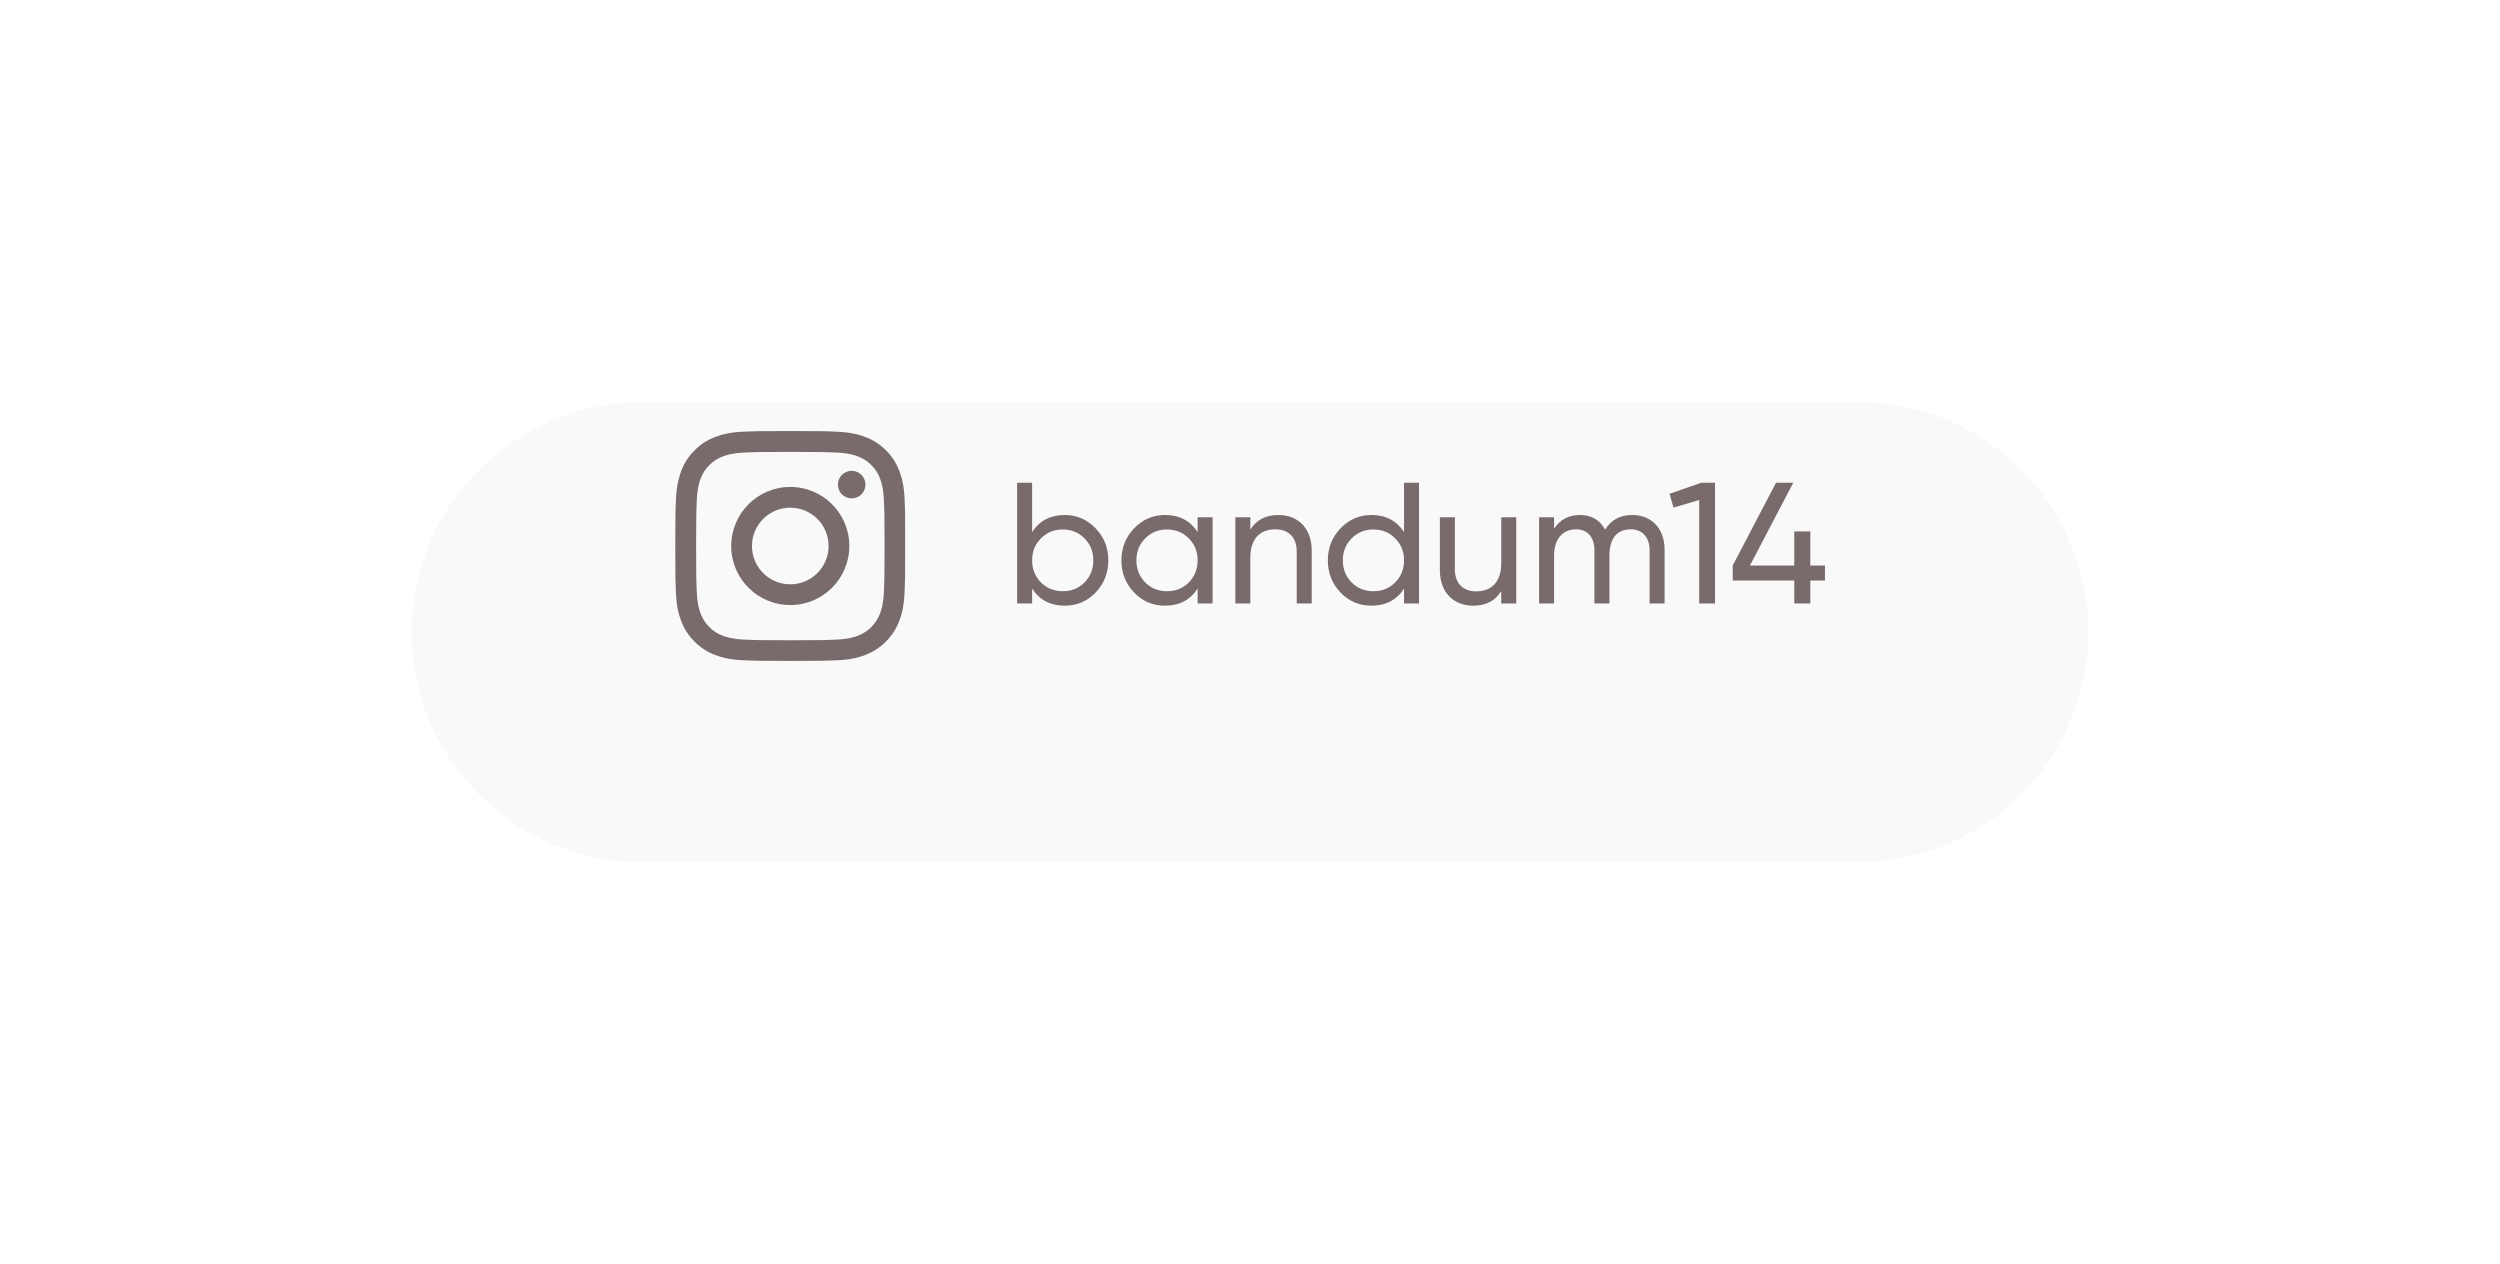 <?xml version="1.0" encoding="UTF-8"?> <svg xmlns="http://www.w3.org/2000/svg" width="174" height="88" viewBox="0 0 174 88" fill="none"> <g opacity="0.99" filter="url(#filter0_d)"> <path d="M29.371 34.295C31.437 27.581 37.639 23 44.663 23L129.337 23C140.102 23 147.795 33.416 144.629 43.705C142.563 50.419 136.361 55 129.337 55H44.663C33.898 55 26.205 44.584 29.371 34.295Z" fill="#F9F9F9"></path> </g> <path d="M62.959 34.704C62.922 33.854 62.784 33.269 62.587 32.763C62.384 32.225 62.072 31.744 61.662 31.344C61.262 30.938 60.777 30.622 60.246 30.422C59.736 30.225 59.155 30.087 58.304 30.05C57.448 30.009 57.176 30 55.003 30C52.83 30 52.558 30.009 51.705 30.047C50.855 30.084 50.27 30.222 49.764 30.419C49.226 30.622 48.745 30.934 48.344 31.344C47.938 31.744 47.622 32.229 47.422 32.76C47.225 33.269 47.088 33.851 47.05 34.701C47.009 35.557 47 35.829 47 38.002C47 40.174 47.009 40.446 47.047 41.299C47.084 42.149 47.222 42.734 47.419 43.24C47.622 43.778 47.938 44.259 48.344 44.659C48.745 45.066 49.229 45.381 49.761 45.581C50.27 45.778 50.852 45.916 51.702 45.953C52.555 45.991 52.827 46 55 46C57.173 46 57.445 45.991 58.298 45.953C59.148 45.916 59.733 45.778 60.239 45.581C61.315 45.166 62.165 44.315 62.581 43.24C62.778 42.731 62.916 42.149 62.953 41.299C62.991 40.446 63 40.174 63 38.002C63 35.829 62.997 35.557 62.959 34.704ZM61.518 41.237C61.484 42.018 61.352 42.44 61.243 42.721C60.974 43.418 60.421 43.971 59.724 44.24C59.442 44.35 59.017 44.481 58.239 44.515C57.395 44.553 57.142 44.562 55.006 44.562C52.871 44.562 52.615 44.553 51.774 44.515C50.992 44.481 50.57 44.35 50.289 44.24C49.942 44.112 49.626 43.909 49.37 43.643C49.104 43.384 48.901 43.071 48.773 42.724C48.663 42.443 48.532 42.018 48.498 41.24C48.46 40.396 48.451 40.143 48.451 38.008C48.451 35.873 48.46 35.617 48.498 34.776C48.532 33.995 48.663 33.573 48.773 33.291C48.901 32.944 49.104 32.629 49.373 32.372C49.632 32.107 49.945 31.904 50.292 31.775C50.573 31.666 50.998 31.535 51.777 31.5C52.621 31.463 52.874 31.453 55.009 31.453C57.148 31.453 57.401 31.463 58.242 31.5C59.023 31.535 59.446 31.666 59.727 31.775C60.074 31.904 60.39 32.107 60.646 32.372C60.912 32.632 61.115 32.944 61.243 33.291C61.352 33.573 61.484 33.998 61.518 34.776C61.556 35.62 61.565 35.873 61.565 38.008C61.565 40.143 61.556 40.393 61.518 41.237Z" fill="#796B6B"></path> <path d="M55.003 33.891C52.733 33.891 50.892 35.732 50.892 38.002C50.892 40.271 52.733 42.112 55.003 42.112C57.273 42.112 59.114 40.271 59.114 38.002C59.114 35.732 57.273 33.891 55.003 33.891ZM55.003 40.668C53.531 40.668 52.336 39.474 52.336 38.002C52.336 36.529 53.531 35.335 55.003 35.335C56.476 35.335 57.67 36.529 57.67 38.002C57.67 39.474 56.476 40.668 55.003 40.668Z" fill="#796B6B"></path> <path d="M60.236 33.729C60.236 34.259 59.807 34.688 59.277 34.688C58.747 34.688 58.317 34.259 58.317 33.729C58.317 33.199 58.747 32.77 59.277 32.77C59.807 32.77 60.236 33.199 60.236 33.729Z" fill="#796B6B"></path> <path d="M74.104 35.844C73.108 35.844 72.352 36.24 71.836 37.032V33.6H70.792V42H71.836V40.968C72.352 41.76 73.108 42.156 74.104 42.156C74.944 42.156 75.664 41.856 76.252 41.244C76.84 40.632 77.14 39.876 77.14 39C77.14 38.124 76.84 37.38 76.252 36.768C75.664 36.156 74.944 35.844 74.104 35.844ZM73.972 41.148C73.36 41.148 72.856 40.944 72.448 40.536C72.04 40.116 71.836 39.612 71.836 39C71.836 38.388 72.04 37.884 72.448 37.476C72.856 37.056 73.36 36.852 73.972 36.852C74.572 36.852 75.076 37.056 75.484 37.476C75.892 37.884 76.096 38.388 76.096 39C76.096 39.612 75.892 40.116 75.484 40.536C75.076 40.944 74.572 41.148 73.972 41.148ZM83.354 37.032C82.838 36.24 82.082 35.844 81.086 35.844C80.246 35.844 79.526 36.156 78.938 36.768C78.35 37.38 78.05 38.124 78.05 39C78.05 39.876 78.35 40.632 78.938 41.244C79.526 41.856 80.246 42.156 81.086 42.156C82.082 42.156 82.838 41.76 83.354 40.968V42H84.398V36H83.354V37.032ZM81.218 41.148C80.618 41.148 80.114 40.944 79.706 40.536C79.298 40.116 79.094 39.612 79.094 39C79.094 38.388 79.298 37.884 79.706 37.476C80.114 37.056 80.618 36.852 81.218 36.852C81.83 36.852 82.334 37.056 82.742 37.476C83.15 37.884 83.354 38.388 83.354 39C83.354 39.612 83.15 40.116 82.742 40.536C82.334 40.944 81.83 41.148 81.218 41.148ZM88.968 35.844C88.091 35.844 87.444 36.18 87.023 36.864V36H85.98V42H87.023V38.82C87.023 37.476 87.719 36.84 88.763 36.84C89.688 36.84 90.251 37.404 90.251 38.376V42H91.296V38.316C91.296 36.792 90.371 35.844 88.968 35.844ZM97.721 37.032C97.205 36.24 96.449 35.844 95.453 35.844C94.613 35.844 93.893 36.156 93.305 36.768C92.717 37.38 92.417 38.124 92.417 39C92.417 39.876 92.717 40.632 93.305 41.244C93.893 41.856 94.613 42.156 95.453 42.156C96.449 42.156 97.205 41.76 97.721 40.968V42H98.765V33.6H97.721V37.032ZM95.585 41.148C94.985 41.148 94.481 40.944 94.073 40.536C93.665 40.116 93.461 39.612 93.461 39C93.461 38.388 93.665 37.884 94.073 37.476C94.481 37.056 94.985 36.852 95.585 36.852C96.197 36.852 96.701 37.056 97.109 37.476C97.517 37.884 97.721 38.388 97.721 39C97.721 39.612 97.517 40.116 97.109 40.536C96.701 40.944 96.197 41.148 95.585 41.148ZM104.487 39.18C104.487 40.524 103.791 41.16 102.747 41.16C101.823 41.16 101.259 40.596 101.259 39.624V36H100.215V39.684C100.215 41.208 101.139 42.156 102.543 42.156C103.419 42.156 104.067 41.82 104.487 41.136V42H105.531V36H104.487V39.18ZM113.6 35.844C112.76 35.844 112.136 36.18 111.716 36.864C111.344 36.18 110.756 35.844 109.952 35.844C109.172 35.844 108.572 36.168 108.164 36.804V36H107.12V42H108.164V38.664C108.164 37.452 108.824 36.84 109.7 36.84C110.48 36.84 110.972 37.38 110.972 38.304V42H112.016V38.664C112.016 37.428 112.592 36.84 113.492 36.84C114.296 36.84 114.812 37.38 114.812 38.304V42H115.856V38.268C115.856 36.78 114.944 35.844 113.6 35.844ZM116.199 34.368L116.475 35.328L118.263 34.8V42H119.367V33.6H118.407L116.199 34.368ZM125.997 39.36V36.984H124.881V39.36H121.797L124.809 33.6H123.609L120.597 39.36V40.404H124.881V42H125.997V40.404H127.017V39.36H125.997Z" fill="#796B6B"></path> <defs> <filter id="filter0_d" x="0.652" y="0" width="172.695" height="88" filterUnits="userSpaceOnUse" color-interpolation-filters="sRGB"> <feFlood flood-opacity="0" result="BackgroundImageFix"></feFlood> <feColorMatrix in="SourceAlpha" type="matrix" values="0 0 0 0 0 0 0 0 0 0 0 0 0 0 0 0 0 0 127 0" result="hardAlpha"></feColorMatrix> <feOffset dy="5"></feOffset> <feGaussianBlur stdDeviation="14"></feGaussianBlur> <feColorMatrix type="matrix" values="0 0 0 0 0.171 0 0 0 0 0.143 0 0 0 0 0.143 0 0 0 0.25 0"></feColorMatrix> <feBlend mode="normal" in2="BackgroundImageFix" result="effect1_dropShadow"></feBlend> <feBlend mode="normal" in="SourceGraphic" in2="effect1_dropShadow" result="shape"></feBlend> </filter> </defs> </svg> 